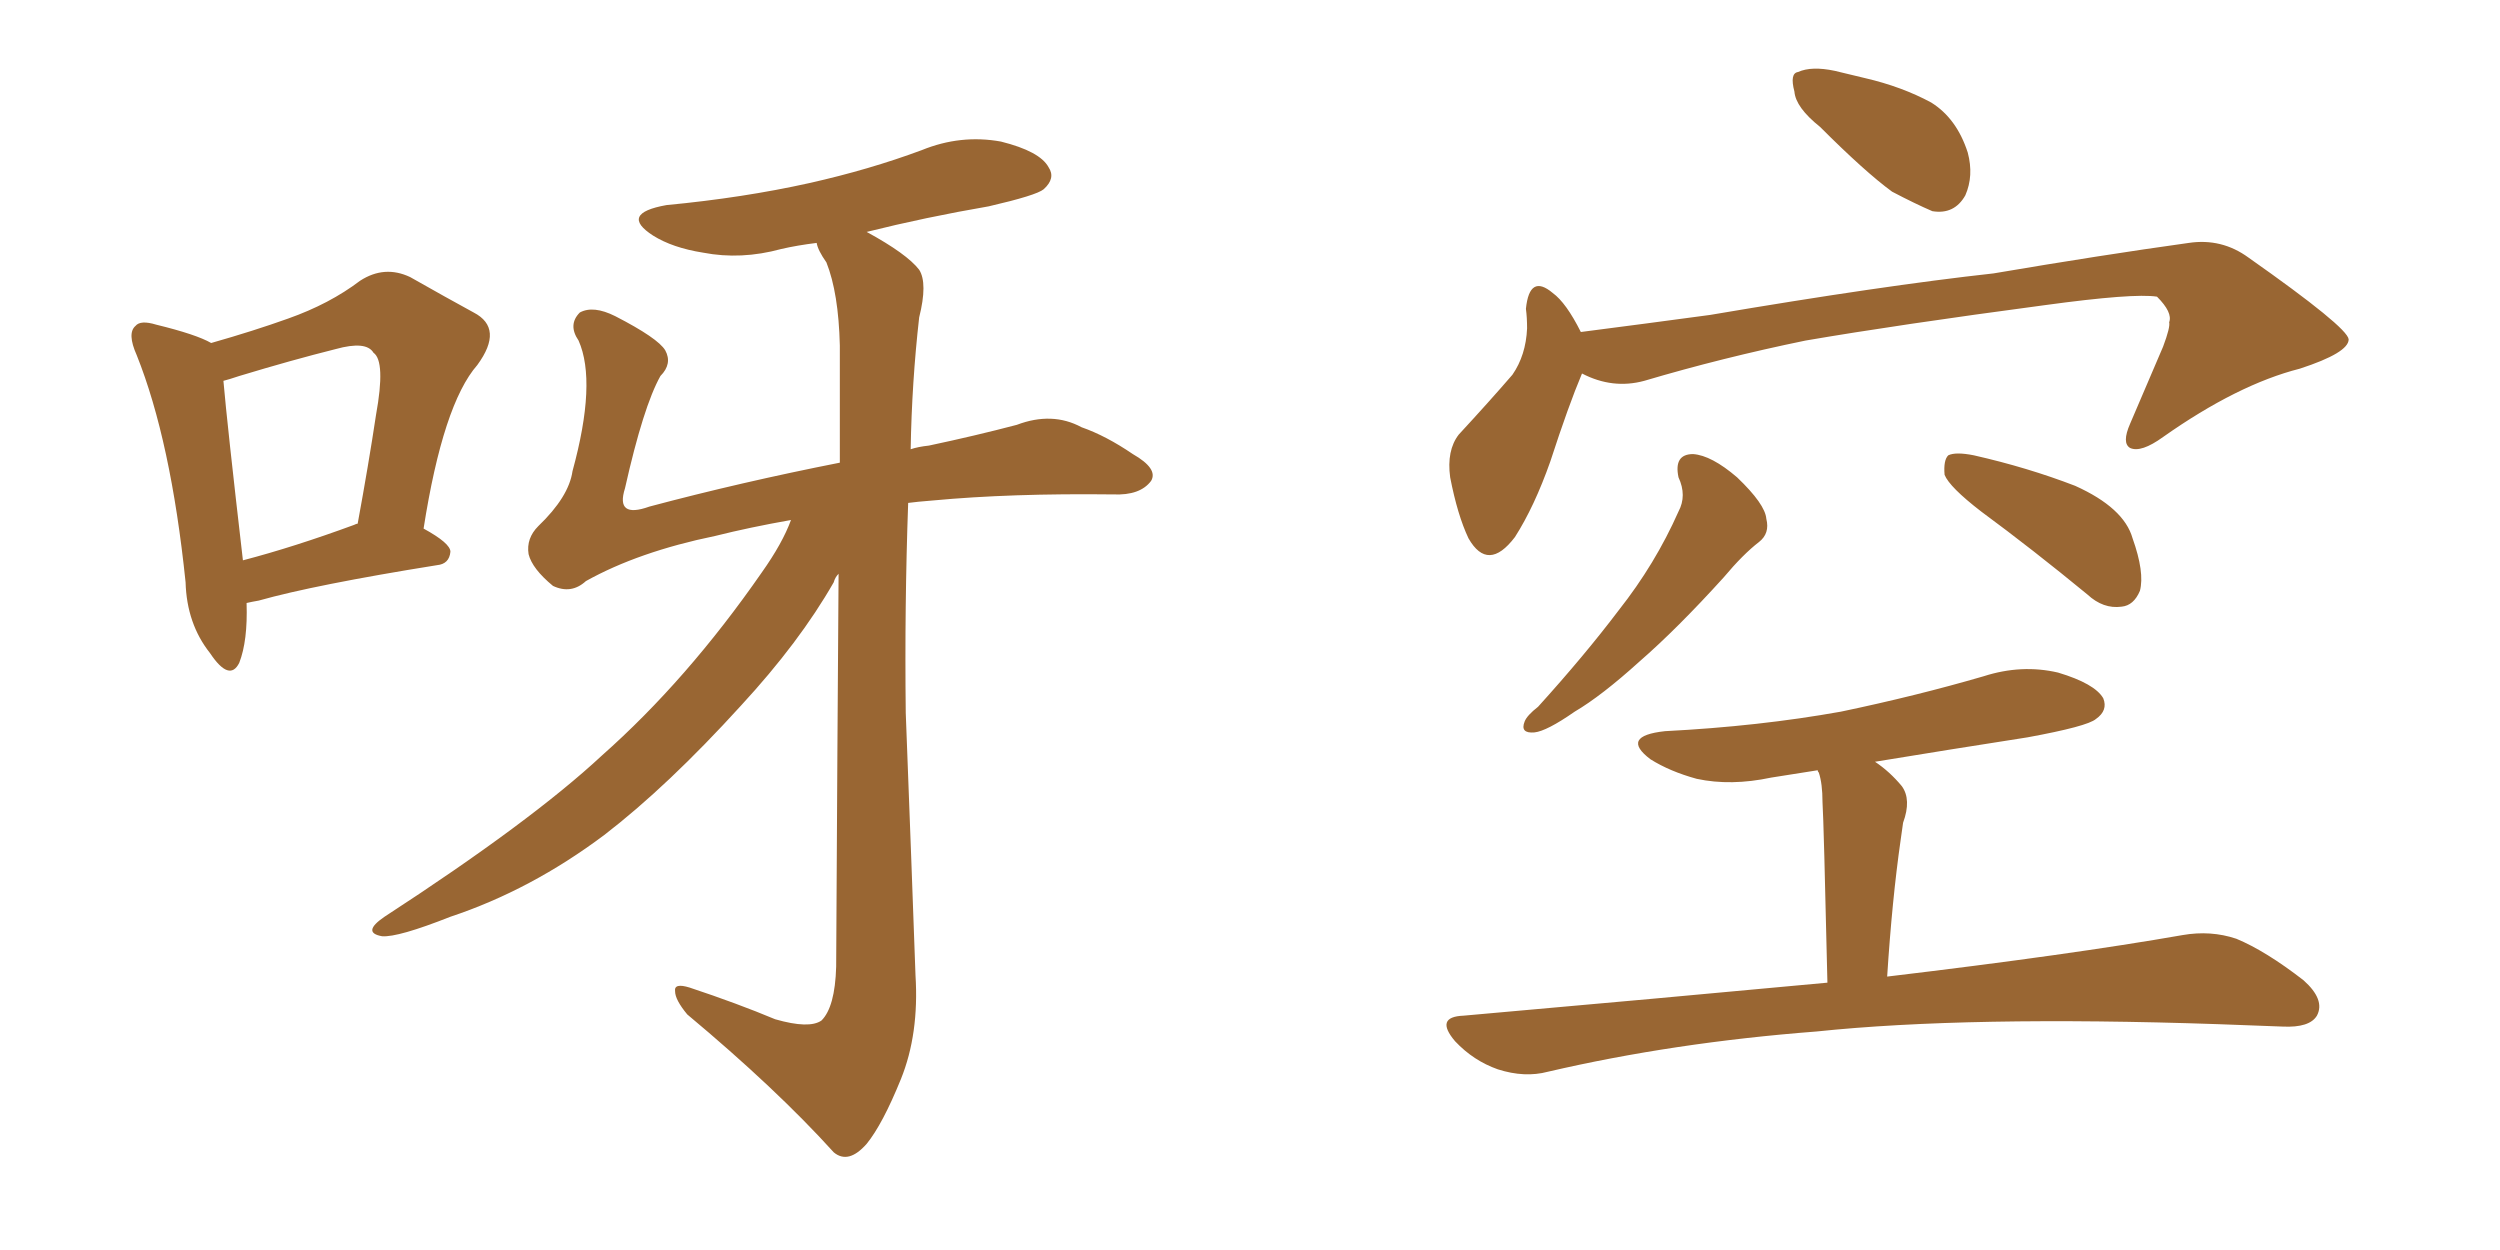 <svg xmlns="http://www.w3.org/2000/svg" xmlns:xlink="http://www.w3.org/1999/xlink" width="300" height="150"><path fill="#996633" padding="10" d="M29.59 72.36L29.59 72.36Q29.74 76.90 28.71 79.54L28.71 79.54Q27.54 81.88 25.20 78.37L25.20 78.37Q22.41 74.85 22.27 69.87L22.27 69.87Q20.51 52.88 16.41 42.63L16.41 42.63Q15.23 39.99 16.26 39.11L16.26 39.11Q16.85 38.38 18.75 38.96L18.75 38.96Q23.58 40.14 25.34 41.16L25.34 41.16Q30.47 39.70 34.57 38.23L34.57 38.23Q39.55 36.47 43.21 33.69L43.21 33.69Q46.14 31.79 49.22 33.25L49.22 33.25Q53.61 35.74 56.84 37.50L56.84 37.50Q60.50 39.40 57.28 43.80L57.28 43.80Q53.17 48.49 50.83 63.43L50.83 63.43Q54.05 65.19 54.05 66.21L54.05 66.21Q53.91 67.68 52.44 67.82L52.44 67.82Q37.79 70.17 31.05 72.07L31.05 72.07Q30.18 72.22 29.59 72.36ZM42.48 62.99L42.48 62.99Q42.77 62.84 42.92 62.84L42.92 62.84Q44.24 55.66 45.12 49.80L45.12 49.80Q46.29 43.36 44.82 42.33L44.82 42.33Q43.95 40.87 40.28 41.89L40.28 41.89Q35.01 43.21 28.71 45.12L28.71 45.12Q27.39 45.56 26.81 45.70L26.81 45.70Q27.25 50.83 29.15 67.24L29.15 67.24Q35.30 65.63 42.48 62.99ZM94.92 62.40L94.92 62.40L94.92 62.40Q89.94 63.28 85.84 64.31L85.84 64.31Q76.61 66.21 70.31 69.73L70.31 69.73Q68.55 71.34 66.36 70.31L66.36 70.31Q63.87 68.26 63.43 66.50L63.43 66.50Q63.13 64.60 64.60 63.13L64.60 63.13Q68.26 59.62 68.70 56.54L68.70 56.54Q71.63 45.85 69.43 40.87L69.43 40.87Q68.12 38.96 69.58 37.50L69.58 37.50Q71.19 36.62 73.83 37.94L73.83 37.94Q78.96 40.58 79.83 42.04L79.83 42.04Q80.71 43.65 79.25 45.12L79.25 45.12Q77.20 48.78 75 58.59L75 58.59Q73.83 62.26 77.93 60.79L77.93 60.79Q88.92 57.86 100.78 55.52L100.78 55.52Q100.78 47.31 100.78 41.46L100.78 41.46Q100.63 35.16 99.17 31.49L99.17 31.49Q98.14 30.03 98.00 29.15L98.00 29.15Q95.65 29.44 93.75 29.88L93.75 29.88Q88.92 31.20 84.38 30.32L84.38 30.32Q80.71 29.74 78.37 28.27L78.37 28.27Q74.27 25.63 79.98 24.61L79.98 24.61Q89.21 23.73 97.12 21.97L97.12 21.97Q104.30 20.36 110.60 18.02L110.60 18.02Q115.28 16.11 120.12 16.99L120.12 16.99Q124.80 18.16 125.83 20.07L125.83 20.07Q126.71 21.39 125.24 22.71L125.24 22.71Q124.37 23.44 118.65 24.76L118.65 24.76Q111.04 26.07 104.00 27.83L104.00 27.83Q108.84 30.47 110.30 32.37L110.30 32.37Q111.33 33.98 110.30 38.09L110.30 38.09Q109.42 45.85 109.28 53.91L109.28 53.91Q110.16 53.61 111.47 53.47L111.47 53.47Q117.04 52.29 122.02 50.98L122.02 50.98Q126.27 49.37 129.79 51.27L129.79 51.27Q132.71 52.29 135.94 54.49L135.94 54.49Q139.01 56.25 138.13 57.71L138.13 57.71Q136.82 59.47 133.59 59.33L133.59 59.33Q121.29 59.18 111.91 60.06L111.91 60.06Q110.01 60.21 108.98 60.35L108.98 60.35Q108.54 72.66 108.69 85.55L108.69 85.55Q109.42 104.59 109.86 117.04L109.86 117.04Q110.30 124.07 108.11 129.49L108.11 129.49Q105.91 134.91 104.00 137.26L104.00 137.26Q101.81 139.75 100.05 138.28L100.05 138.28Q93.16 130.66 82.47 121.73L82.47 121.73Q81.01 119.97 81.01 118.95L81.01 118.95Q80.86 117.92 82.76 118.51L82.76 118.51Q88.48 120.41 93.02 122.31L93.02 122.31Q97.12 123.49 98.58 122.46L98.58 122.46Q100.20 120.85 100.34 116.02L100.34 116.02Q100.49 87.89 100.63 68.85L100.63 68.85Q100.20 69.29 100.05 69.87L100.05 69.87Q95.95 77.05 88.92 84.67L88.92 84.67Q80.13 94.34 72.51 100.20L72.51 100.20Q63.72 106.79 54.05 110.01L54.05 110.01Q47.75 112.50 45.85 112.35L45.85 112.35Q43.36 111.91 46.14 110.01L46.14 110.01Q63.72 98.58 72.22 90.67L72.22 90.67Q82.47 81.59 91.41 68.70L91.41 68.70Q93.90 65.19 94.92 62.40ZM218.41 15.23L218.41 15.23Q215.48 12.89 215.33 10.99L215.33 10.99Q214.75 8.79 215.77 8.64L215.77 8.64Q217.38 7.91 220.17 8.50L220.17 8.50Q222.07 8.94 223.83 9.38L223.83 9.38Q228.22 10.40 231.74 12.30L231.74 12.30Q234.81 14.21 236.13 18.31L236.13 18.31Q236.87 21.09 235.84 23.44L235.84 23.44Q234.52 25.78 231.88 25.34L231.88 25.34Q229.83 24.46 227.05 23.00L227.05 23.00Q223.83 20.65 218.41 15.23ZM189.84 44.82L189.84 44.82Q188.23 48.63 186.04 55.37L186.04 55.37Q184.13 60.79 181.79 64.45L181.79 64.45Q178.56 68.70 176.22 64.60L176.22 64.60Q174.90 61.82 174.02 57.28L174.02 57.28Q173.58 54.05 175.05 52.15L175.05 52.15Q178.71 48.19 181.49 44.97L181.49 44.97Q183.11 42.63 183.25 39.40L183.25 39.40Q183.25 38.09 183.11 37.06L183.11 37.06Q183.54 32.81 186.33 35.16L186.33 35.16Q187.94 36.33 189.70 39.84L189.70 39.84Q197.61 38.82 205.22 37.79L205.22 37.79Q225.88 34.28 239.21 32.81L239.21 32.81Q252.10 30.62 262.65 29.15L262.65 29.15Q266.60 28.56 269.82 30.91L269.82 30.91Q281.69 39.26 281.84 40.72L281.84 40.72Q281.84 42.33 275.98 44.24L275.98 44.24Q268.51 46.14 259.57 52.44L259.57 52.44Q256.93 54.35 255.62 53.76L255.62 53.76Q254.59 53.17 255.62 50.83L255.62 50.83Q257.67 46.00 259.57 41.60L259.57 41.60Q260.45 39.26 260.30 38.67L260.30 38.67Q260.74 37.50 258.84 35.60L258.84 35.60Q256.05 35.16 245.36 36.62L245.36 36.62Q227.78 38.96 216.65 40.87L216.65 40.87Q206.69 42.92 197.31 45.70L197.31 45.70Q193.51 46.73 189.84 44.82ZM201.42 57.28L201.42 57.28Q200.83 54.49 203.17 54.49L203.17 54.49Q205.37 54.64 208.45 57.28L208.45 57.28Q211.82 60.50 211.96 62.26L211.96 62.26Q212.40 64.01 211.08 65.04L211.08 65.04Q209.18 66.50 206.84 69.29L206.84 69.29Q201.27 75.44 196.73 79.39L196.73 79.39Q192.19 83.50 188.96 85.40L188.96 85.40Q185.60 87.74 184.13 87.89L184.13 87.89Q182.37 88.04 182.96 86.57L182.96 86.57Q183.25 85.84 184.57 84.81L184.57 84.81Q190.14 78.66 194.24 73.24L194.24 73.24Q198.63 67.68 201.42 61.38L201.42 61.38Q202.44 59.47 201.42 57.28ZM237.74 61.38L237.74 61.38Q233.94 58.45 233.35 56.98L233.35 56.98Q233.20 55.22 233.79 54.64L233.79 54.64Q234.67 54.20 236.87 54.64L236.87 54.64Q243.31 56.10 249.02 58.30L249.02 58.30Q254.88 60.94 255.91 64.60L255.91 64.60Q257.37 68.70 256.79 70.90L256.79 70.90Q256.05 72.66 254.59 72.80L254.59 72.80Q252.39 73.10 250.49 71.34L250.49 71.34Q243.90 65.92 237.74 61.38ZM219.29 117.92L219.29 117.92L219.29 117.92Q218.85 98.58 218.70 96.24L218.70 96.24Q218.70 94.04 218.26 92.72L218.26 92.72Q218.12 92.58 218.12 92.43L218.12 92.43Q215.33 92.87 212.55 93.31L212.55 93.31Q207.71 94.34 203.61 93.46L203.61 93.46Q200.39 92.58 198.05 91.11L198.05 91.11Q194.38 88.33 199.80 87.74L199.80 87.74Q211.08 87.16 220.90 85.40L220.90 85.40Q229.98 83.50 238.04 81.15L238.04 81.15Q242.58 79.69 246.97 80.71L246.97 80.71Q251.37 82.03 252.39 83.79L252.39 83.79Q252.98 85.25 251.51 86.28L251.51 86.28Q250.49 87.16 243.31 88.48L243.31 88.48Q233.94 89.94 225 91.41L225 91.41Q226.76 92.58 228.22 94.34L228.22 94.34Q229.39 95.95 228.37 98.73L228.37 98.73Q228.22 99.76 228.08 100.78L228.08 100.78Q227.05 107.96 226.46 117.19L226.46 117.19Q248.58 114.55 261.91 112.21L261.91 112.21Q265.28 111.62 268.36 112.65L268.36 112.65Q271.88 114.11 276.42 117.63L276.42 117.63Q279.05 119.97 278.03 121.88L278.03 121.88Q277.15 123.34 273.93 123.19L273.93 123.19Q270.26 123.05 266.16 122.90L266.16 122.90Q236.13 121.88 217.97 123.78L217.97 123.78Q200.83 125.10 185.74 128.61L185.74 128.61Q182.96 129.35 179.74 128.32L179.74 128.32Q176.81 127.29 174.61 124.95L174.61 124.95Q172.12 122.02 175.63 121.88L175.63 121.88Q198.93 119.82 219.29 117.92Z"/></svg>